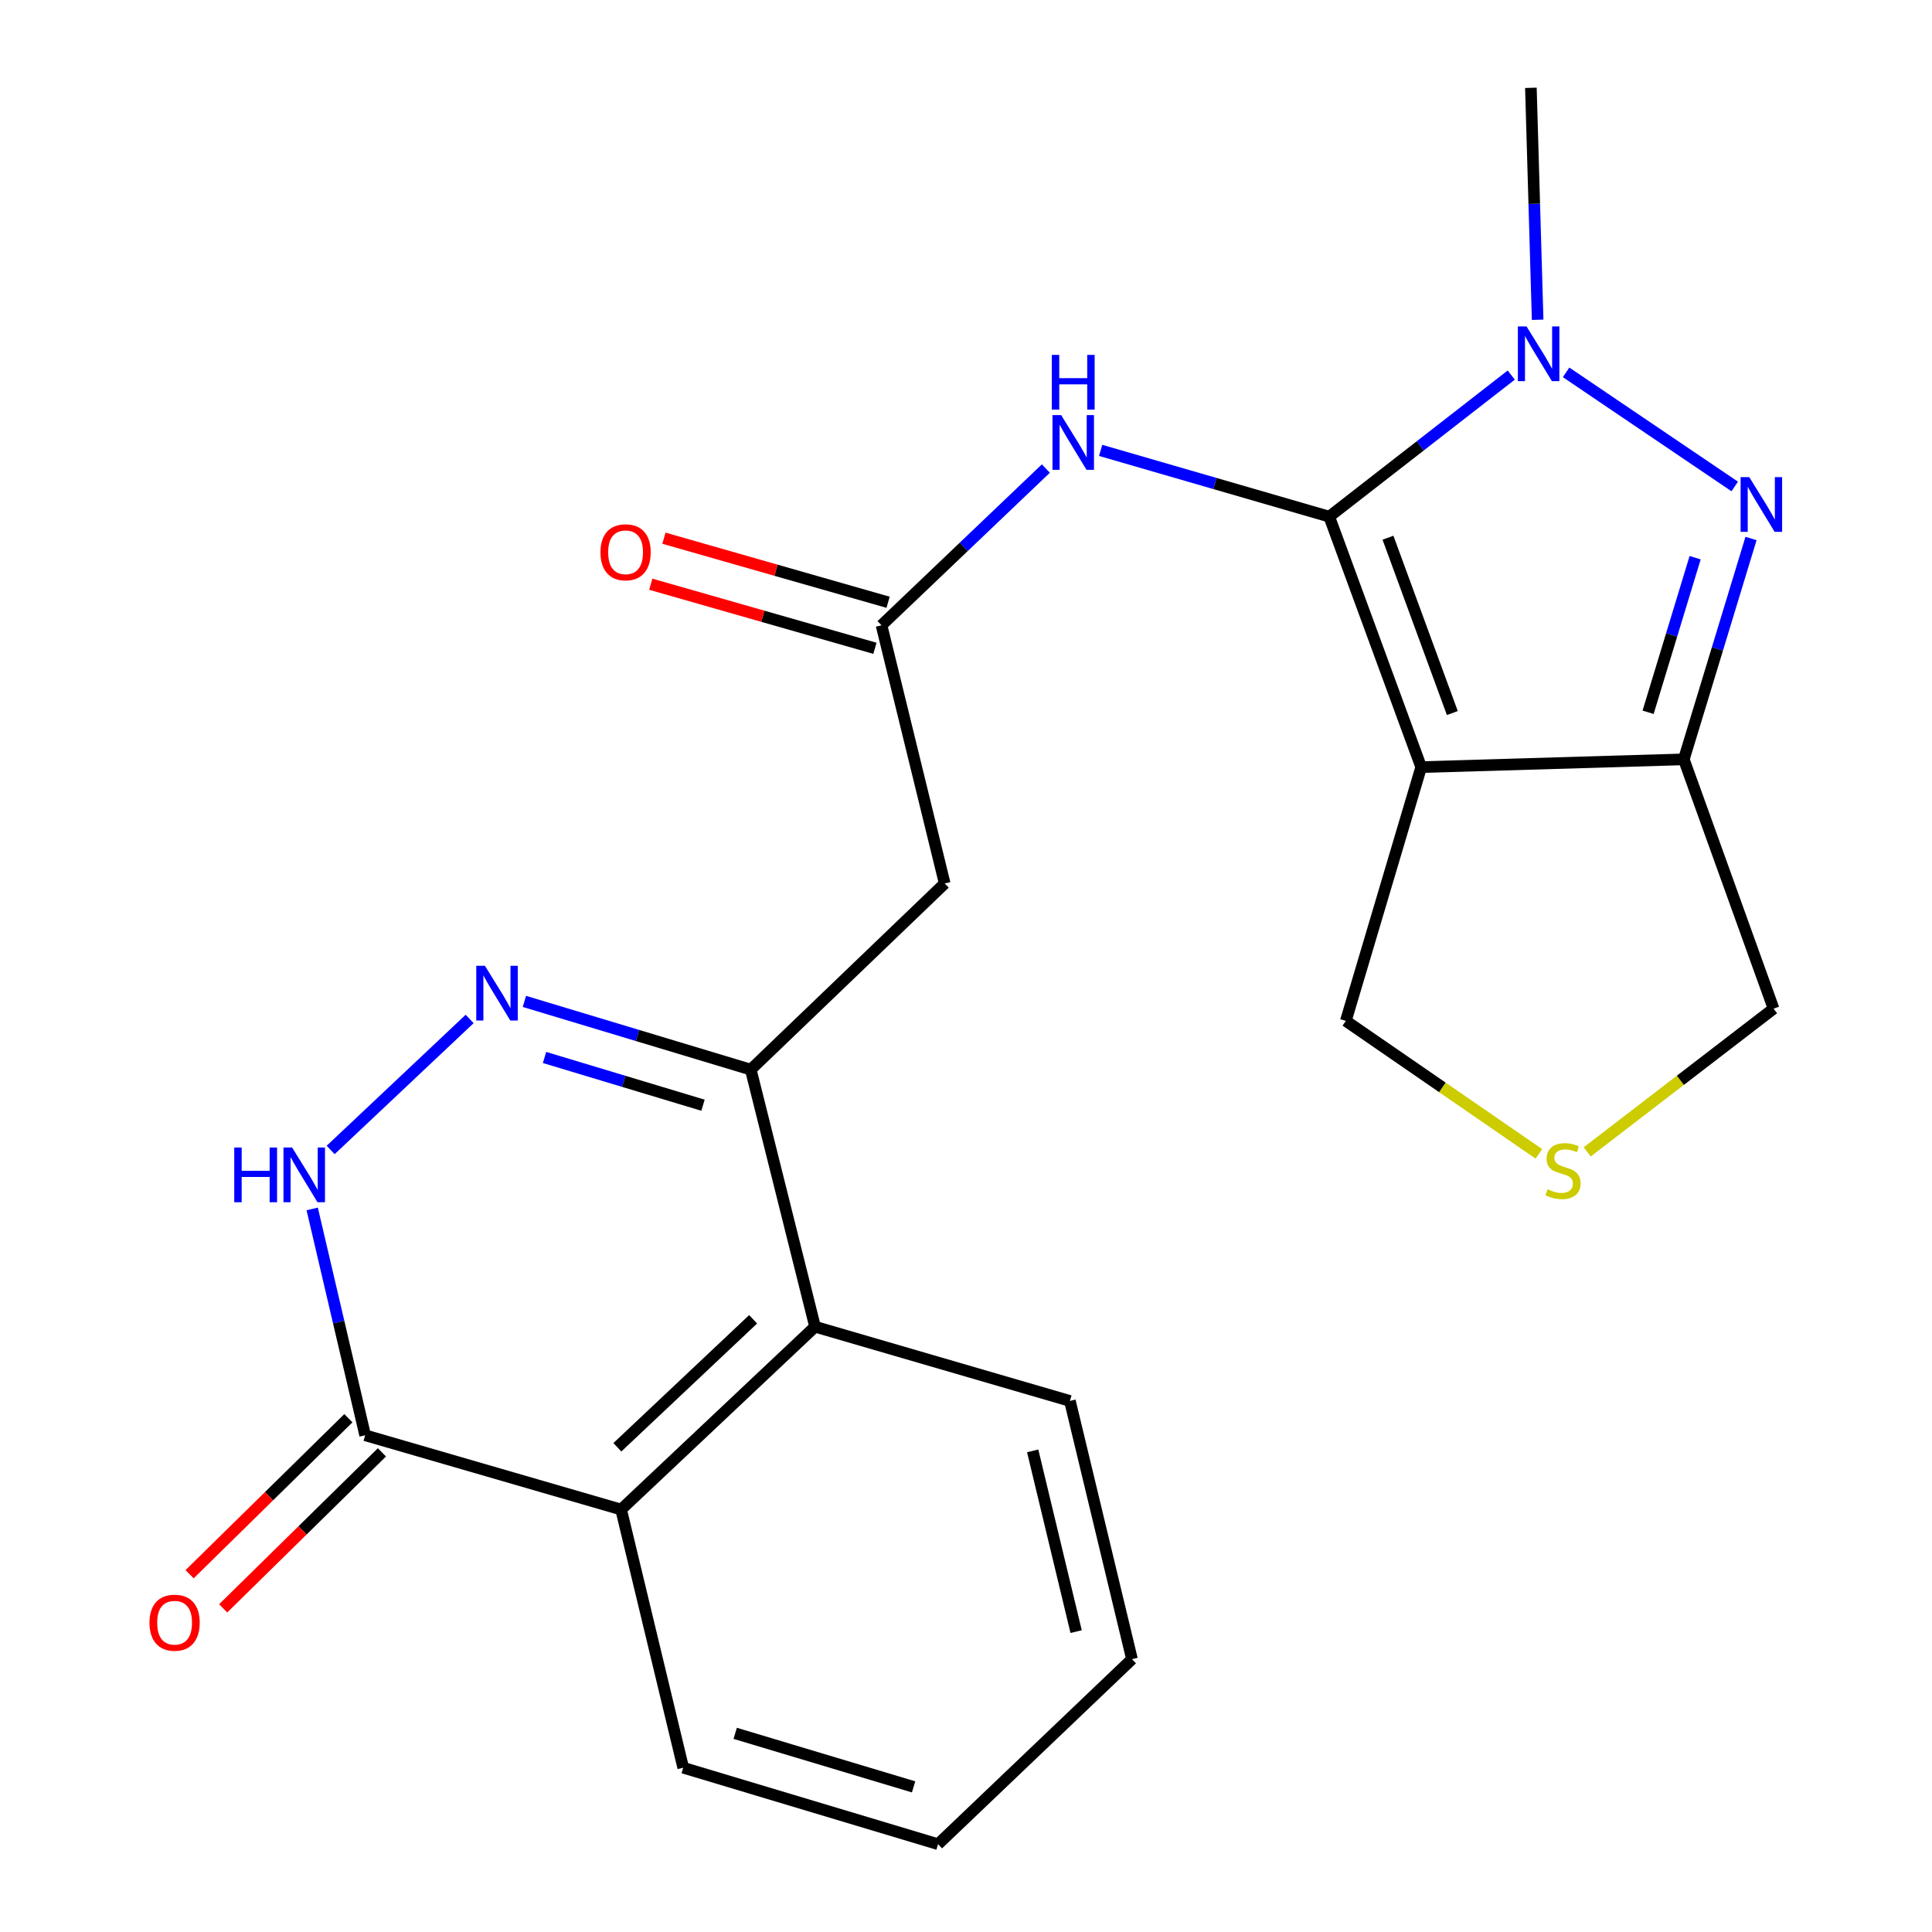 <?xml version='1.0' encoding='iso-8859-1'?>
<svg version='1.1' baseProfile='full'
              xmlns='http://www.w3.org/2000/svg'
                      xmlns:rdkit='http://www.rdkit.org/xml'
                      xmlns:xlink='http://www.w3.org/1999/xlink'
                  xml:space='preserve'
width='1000px' height='1000px' viewBox='0 0 1000 1000'>
<!-- END OF HEADER -->
<rect style='opacity:1.0;fill:#FFFFFF;stroke:none' width='1000' height='1000' x='0' y='0'> </rect>
<path class='bond-0' d='M 688.014,267.414 L 735.603,397.06' style='fill:none;fill-rule:evenodd;stroke:#000000;stroke-width:6px;stroke-linecap:butt;stroke-linejoin:miter;stroke-opacity:1' />
<path class='bond-0' d='M 718.414,278.322 L 751.725,369.075' style='fill:none;fill-rule:evenodd;stroke:#000000;stroke-width:6px;stroke-linecap:butt;stroke-linejoin:miter;stroke-opacity:1' />
<path class='bond-1' d='M 688.014,267.414 L 735.117,230.775' style='fill:none;fill-rule:evenodd;stroke:#000000;stroke-width:6px;stroke-linecap:butt;stroke-linejoin:miter;stroke-opacity:1' />
<path class='bond-1' d='M 735.117,230.775 L 782.22,194.136' style='fill:none;fill-rule:evenodd;stroke:#0000FF;stroke-width:6px;stroke-linecap:butt;stroke-linejoin:miter;stroke-opacity:1' />
<path class='bond-6' d='M 688.014,267.414 L 628.854,250.267' style='fill:none;fill-rule:evenodd;stroke:#000000;stroke-width:6px;stroke-linecap:butt;stroke-linejoin:miter;stroke-opacity:1' />
<path class='bond-6' d='M 628.854,250.267 L 569.694,233.12' style='fill:none;fill-rule:evenodd;stroke:#0000FF;stroke-width:6px;stroke-linecap:butt;stroke-linejoin:miter;stroke-opacity:1' />
<path class='bond-3' d='M 735.603,397.06 L 871.54,393.04' style='fill:none;fill-rule:evenodd;stroke:#000000;stroke-width:6px;stroke-linecap:butt;stroke-linejoin:miter;stroke-opacity:1' />
<path class='bond-15' d='M 735.603,397.06 L 696.604,528.413' style='fill:none;fill-rule:evenodd;stroke:#000000;stroke-width:6px;stroke-linecap:butt;stroke-linejoin:miter;stroke-opacity:1' />
<path class='bond-2' d='M 810.612,192.734 L 897.89,251.791' style='fill:none;fill-rule:evenodd;stroke:#0000FF;stroke-width:6px;stroke-linecap:butt;stroke-linejoin:miter;stroke-opacity:1' />
<path class='bond-18' d='M 795.88,165.509 L 794.133,105.482' style='fill:none;fill-rule:evenodd;stroke:#0000FF;stroke-width:6px;stroke-linecap:butt;stroke-linejoin:miter;stroke-opacity:1' />
<path class='bond-18' d='M 794.133,105.482 L 792.387,45.455' style='fill:none;fill-rule:evenodd;stroke:#000000;stroke-width:6px;stroke-linecap:butt;stroke-linejoin:miter;stroke-opacity:1' />
<path class='bond-23' d='M 906.323,278.73 L 888.931,335.885' style='fill:none;fill-rule:evenodd;stroke:#0000FF;stroke-width:6px;stroke-linecap:butt;stroke-linejoin:miter;stroke-opacity:1' />
<path class='bond-23' d='M 888.931,335.885 L 871.54,393.04' style='fill:none;fill-rule:evenodd;stroke:#000000;stroke-width:6px;stroke-linecap:butt;stroke-linejoin:miter;stroke-opacity:1' />
<path class='bond-23' d='M 877.4,288.663 L 865.226,328.672' style='fill:none;fill-rule:evenodd;stroke:#0000FF;stroke-width:6px;stroke-linecap:butt;stroke-linejoin:miter;stroke-opacity:1' />
<path class='bond-23' d='M 865.226,328.672 L 853.052,368.68' style='fill:none;fill-rule:evenodd;stroke:#000000;stroke-width:6px;stroke-linecap:butt;stroke-linejoin:miter;stroke-opacity:1' />
<path class='bond-17' d='M 871.54,393.04 L 917.999,522.08' style='fill:none;fill-rule:evenodd;stroke:#000000;stroke-width:6px;stroke-linecap:butt;stroke-linejoin:miter;stroke-opacity:1' />
<path class='bond-4' d='M 271.426,518.324 L 330.011,535.978' style='fill:none;fill-rule:evenodd;stroke:#0000FF;stroke-width:6px;stroke-linecap:butt;stroke-linejoin:miter;stroke-opacity:1' />
<path class='bond-4' d='M 330.011,535.978 L 388.595,553.631' style='fill:none;fill-rule:evenodd;stroke:#000000;stroke-width:6px;stroke-linecap:butt;stroke-linejoin:miter;stroke-opacity:1' />
<path class='bond-4' d='M 281.852,547.345 L 322.862,559.703' style='fill:none;fill-rule:evenodd;stroke:#0000FF;stroke-width:6px;stroke-linecap:butt;stroke-linejoin:miter;stroke-opacity:1' />
<path class='bond-4' d='M 322.862,559.703 L 363.871,572.06' style='fill:none;fill-rule:evenodd;stroke:#000000;stroke-width:6px;stroke-linecap:butt;stroke-linejoin:miter;stroke-opacity:1' />
<path class='bond-7' d='M 243.088,527.41 L 171.15,595.22' style='fill:none;fill-rule:evenodd;stroke:#0000FF;stroke-width:6px;stroke-linecap:butt;stroke-linejoin:miter;stroke-opacity:1' />
<path class='bond-5' d='M 388.595,553.631 L 488.975,457.285' style='fill:none;fill-rule:evenodd;stroke:#000000;stroke-width:6px;stroke-linecap:butt;stroke-linejoin:miter;stroke-opacity:1' />
<path class='bond-10' d='M 388.595,553.631 L 421.867,686.705' style='fill:none;fill-rule:evenodd;stroke:#000000;stroke-width:6px;stroke-linecap:butt;stroke-linejoin:miter;stroke-opacity:1' />
<path class='bond-11' d='M 541.337,242.519 L 498.802,283.083' style='fill:none;fill-rule:evenodd;stroke:#0000FF;stroke-width:6px;stroke-linecap:butt;stroke-linejoin:miter;stroke-opacity:1' />
<path class='bond-11' d='M 498.802,283.083 L 456.268,323.647' style='fill:none;fill-rule:evenodd;stroke:#000000;stroke-width:6px;stroke-linecap:butt;stroke-linejoin:miter;stroke-opacity:1' />
<path class='bond-25' d='M 161.591,625.737 L 175.298,684.317' style='fill:none;fill-rule:evenodd;stroke:#0000FF;stroke-width:6px;stroke-linecap:butt;stroke-linejoin:miter;stroke-opacity:1' />
<path class='bond-25' d='M 175.298,684.317 L 189.006,742.897' style='fill:none;fill-rule:evenodd;stroke:#000000;stroke-width:6px;stroke-linecap:butt;stroke-linejoin:miter;stroke-opacity:1' />
<path class='bond-8' d='M 189.006,742.897 L 321.487,781.331' style='fill:none;fill-rule:evenodd;stroke:#000000;stroke-width:6px;stroke-linecap:butt;stroke-linejoin:miter;stroke-opacity:1' />
<path class='bond-14' d='M 180.322,734.06 L 139.235,774.436' style='fill:none;fill-rule:evenodd;stroke:#000000;stroke-width:6px;stroke-linecap:butt;stroke-linejoin:miter;stroke-opacity:1' />
<path class='bond-14' d='M 139.235,774.436 L 98.147,814.813' style='fill:none;fill-rule:evenodd;stroke:#FF0000;stroke-width:6px;stroke-linecap:butt;stroke-linejoin:miter;stroke-opacity:1' />
<path class='bond-14' d='M 197.689,751.733 L 156.602,792.11' style='fill:none;fill-rule:evenodd;stroke:#000000;stroke-width:6px;stroke-linecap:butt;stroke-linejoin:miter;stroke-opacity:1' />
<path class='bond-14' d='M 156.602,792.11 L 115.515,832.486' style='fill:none;fill-rule:evenodd;stroke:#FF0000;stroke-width:6px;stroke-linecap:butt;stroke-linejoin:miter;stroke-opacity:1' />
<path class='bond-9' d='M 488.975,457.285 L 456.268,323.647' style='fill:none;fill-rule:evenodd;stroke:#000000;stroke-width:6px;stroke-linecap:butt;stroke-linejoin:miter;stroke-opacity:1' />
<path class='bond-12' d='M 421.867,686.705 L 321.487,781.331' style='fill:none;fill-rule:evenodd;stroke:#000000;stroke-width:6px;stroke-linecap:butt;stroke-linejoin:miter;stroke-opacity:1' />
<path class='bond-12' d='M 389.814,682.869 L 319.548,749.107' style='fill:none;fill-rule:evenodd;stroke:#000000;stroke-width:6px;stroke-linecap:butt;stroke-linejoin:miter;stroke-opacity:1' />
<path class='bond-19' d='M 421.867,686.705 L 553.785,725.125' style='fill:none;fill-rule:evenodd;stroke:#000000;stroke-width:6px;stroke-linecap:butt;stroke-linejoin:miter;stroke-opacity:1' />
<path class='bond-16' d='M 459.673,311.735 L 401.661,295.151' style='fill:none;fill-rule:evenodd;stroke:#000000;stroke-width:6px;stroke-linecap:butt;stroke-linejoin:miter;stroke-opacity:1' />
<path class='bond-16' d='M 401.661,295.151 L 343.65,278.566' style='fill:none;fill-rule:evenodd;stroke:#FF0000;stroke-width:6px;stroke-linecap:butt;stroke-linejoin:miter;stroke-opacity:1' />
<path class='bond-16' d='M 452.863,335.559 L 394.851,318.975' style='fill:none;fill-rule:evenodd;stroke:#000000;stroke-width:6px;stroke-linecap:butt;stroke-linejoin:miter;stroke-opacity:1' />
<path class='bond-16' d='M 394.851,318.975 L 336.839,302.39' style='fill:none;fill-rule:evenodd;stroke:#FF0000;stroke-width:6px;stroke-linecap:butt;stroke-linejoin:miter;stroke-opacity:1' />
<path class='bond-20' d='M 321.487,781.331 L 353.63,914.969' style='fill:none;fill-rule:evenodd;stroke:#000000;stroke-width:6px;stroke-linecap:butt;stroke-linejoin:miter;stroke-opacity:1' />
<path class='bond-13' d='M 796.523,597.24 L 746.564,562.826' style='fill:none;fill-rule:evenodd;stroke:#CCCC00;stroke-width:6px;stroke-linecap:butt;stroke-linejoin:miter;stroke-opacity:1' />
<path class='bond-13' d='M 746.564,562.826 L 696.604,528.413' style='fill:none;fill-rule:evenodd;stroke:#000000;stroke-width:6px;stroke-linecap:butt;stroke-linejoin:miter;stroke-opacity:1' />
<path class='bond-24' d='M 821.532,596.225 L 869.766,559.153' style='fill:none;fill-rule:evenodd;stroke:#CCCC00;stroke-width:6px;stroke-linecap:butt;stroke-linejoin:miter;stroke-opacity:1' />
<path class='bond-24' d='M 869.766,559.153 L 917.999,522.08' style='fill:none;fill-rule:evenodd;stroke:#000000;stroke-width:6px;stroke-linecap:butt;stroke-linejoin:miter;stroke-opacity:1' />
<path class='bond-22' d='M 553.785,725.125 L 585.914,858.777' style='fill:none;fill-rule:evenodd;stroke:#000000;stroke-width:6px;stroke-linecap:butt;stroke-linejoin:miter;stroke-opacity:1' />
<path class='bond-22' d='M 534.512,750.965 L 557.002,844.521' style='fill:none;fill-rule:evenodd;stroke:#000000;stroke-width:6px;stroke-linecap:butt;stroke-linejoin:miter;stroke-opacity:1' />
<path class='bond-26' d='M 353.63,914.969 L 485.534,954.545' style='fill:none;fill-rule:evenodd;stroke:#000000;stroke-width:6px;stroke-linecap:butt;stroke-linejoin:miter;stroke-opacity:1' />
<path class='bond-26' d='M 380.537,897.172 L 472.869,924.876' style='fill:none;fill-rule:evenodd;stroke:#000000;stroke-width:6px;stroke-linecap:butt;stroke-linejoin:miter;stroke-opacity:1' />
<path class='bond-21' d='M 485.534,954.545 L 585.914,858.777' style='fill:none;fill-rule:evenodd;stroke:#000000;stroke-width:6px;stroke-linecap:butt;stroke-linejoin:miter;stroke-opacity:1' />
<path  class='atom-2' d='M 790.132 168.952
L 799.412 183.952
Q 800.332 185.432, 801.812 188.112
Q 803.292 190.792, 803.372 190.952
L 803.372 168.952
L 807.132 168.952
L 807.132 197.272
L 803.252 197.272
L 793.292 180.872
Q 792.132 178.952, 790.892 176.752
Q 789.692 174.552, 789.332 173.872
L 789.332 197.272
L 785.652 197.272
L 785.652 168.952
L 790.132 168.952
' fill='#0000FF'/>
<path  class='atom-3' d='M 905.421 246.963
L 914.701 261.963
Q 915.621 263.443, 917.101 266.123
Q 918.581 268.803, 918.661 268.963
L 918.661 246.963
L 922.421 246.963
L 922.421 275.283
L 918.541 275.283
L 908.581 258.883
Q 907.421 256.963, 906.181 254.763
Q 904.981 252.563, 904.621 251.883
L 904.621 275.283
L 900.941 275.283
L 900.941 246.963
L 905.421 246.963
' fill='#0000FF'/>
<path  class='atom-5' d='M 250.996 499.895
L 260.276 514.895
Q 261.196 516.375, 262.676 519.055
Q 264.156 521.735, 264.236 521.895
L 264.236 499.895
L 267.996 499.895
L 267.996 528.215
L 264.116 528.215
L 254.156 511.815
Q 252.996 509.895, 251.756 507.695
Q 250.556 505.495, 250.196 504.815
L 250.196 528.215
L 246.516 528.215
L 246.516 499.895
L 250.996 499.895
' fill='#0000FF'/>
<path  class='atom-7' d='M 549.245 214.847
L 558.525 229.847
Q 559.445 231.327, 560.925 234.007
Q 562.405 236.687, 562.485 236.847
L 562.485 214.847
L 566.245 214.847
L 566.245 243.167
L 562.365 243.167
L 552.405 226.767
Q 551.245 224.847, 550.005 222.647
Q 548.805 220.447, 548.445 219.767
L 548.445 243.167
L 544.765 243.167
L 544.765 214.847
L 549.245 214.847
' fill='#0000FF'/>
<path  class='atom-7' d='M 544.425 183.695
L 548.265 183.695
L 548.265 195.735
L 562.745 195.735
L 562.745 183.695
L 566.585 183.695
L 566.585 212.015
L 562.745 212.015
L 562.745 198.935
L 548.265 198.935
L 548.265 212.015
L 544.425 212.015
L 544.425 183.695
' fill='#0000FF'/>
<path  class='atom-8' d='M 121.248 593.956
L 125.088 593.956
L 125.088 605.996
L 139.568 605.996
L 139.568 593.956
L 143.408 593.956
L 143.408 622.276
L 139.568 622.276
L 139.568 609.196
L 125.088 609.196
L 125.088 622.276
L 121.248 622.276
L 121.248 593.956
' fill='#0000FF'/>
<path  class='atom-8' d='M 151.208 593.956
L 160.488 608.956
Q 161.408 610.436, 162.888 613.116
Q 164.368 615.796, 164.448 615.956
L 164.448 593.956
L 168.208 593.956
L 168.208 622.276
L 164.328 622.276
L 154.368 605.876
Q 153.208 603.956, 151.968 601.756
Q 150.768 599.556, 150.408 598.876
L 150.408 622.276
L 146.728 622.276
L 146.728 593.956
L 151.208 593.956
' fill='#0000FF'/>
<path  class='atom-14' d='M 801.016 615.565
Q 801.336 615.685, 802.656 616.245
Q 803.976 616.805, 805.416 617.165
Q 806.896 617.485, 808.336 617.485
Q 811.016 617.485, 812.576 616.205
Q 814.136 614.885, 814.136 612.605
Q 814.136 611.045, 813.336 610.085
Q 812.576 609.125, 811.376 608.605
Q 810.176 608.085, 808.176 607.485
Q 805.656 606.725, 804.136 606.005
Q 802.656 605.285, 801.576 603.765
Q 800.536 602.245, 800.536 599.685
Q 800.536 596.125, 802.936 593.925
Q 805.376 591.725, 810.176 591.725
Q 813.456 591.725, 817.176 593.285
L 816.256 596.365
Q 812.856 594.965, 810.296 594.965
Q 807.536 594.965, 806.016 596.125
Q 804.496 597.245, 804.536 599.205
Q 804.536 600.725, 805.296 601.645
Q 806.096 602.565, 807.216 603.085
Q 808.376 603.605, 810.296 604.205
Q 812.856 605.005, 814.376 605.805
Q 815.896 606.605, 816.976 608.245
Q 818.096 609.845, 818.096 612.605
Q 818.096 616.525, 815.456 618.645
Q 812.856 620.725, 808.496 620.725
Q 805.976 620.725, 804.056 620.165
Q 802.176 619.645, 799.936 618.725
L 801.016 615.565
' fill='#CCCC00'/>
<path  class='atom-15' d='M 77.374 839.902
Q 77.374 833.102, 80.734 829.302
Q 84.094 825.502, 90.374 825.502
Q 96.654 825.502, 100.014 829.302
Q 103.374 833.102, 103.374 839.902
Q 103.374 846.782, 99.974 850.702
Q 96.574 854.582, 90.374 854.582
Q 84.134 854.582, 80.734 850.702
Q 77.374 846.822, 77.374 839.902
M 90.374 851.382
Q 94.694 851.382, 97.014 848.502
Q 99.374 845.582, 99.374 839.902
Q 99.374 834.342, 97.014 831.542
Q 94.694 828.702, 90.374 828.702
Q 86.054 828.702, 83.694 831.502
Q 81.374 834.302, 81.374 839.902
Q 81.374 845.622, 83.694 848.502
Q 86.054 851.382, 90.374 851.382
' fill='#FF0000'/>
<path  class='atom-17' d='M 310.8 285.857
Q 310.8 279.057, 314.16 275.257
Q 317.52 271.457, 323.8 271.457
Q 330.08 271.457, 333.44 275.257
Q 336.8 279.057, 336.8 285.857
Q 336.8 292.737, 333.4 296.657
Q 330 300.537, 323.8 300.537
Q 317.56 300.537, 314.16 296.657
Q 310.8 292.777, 310.8 285.857
M 323.8 297.337
Q 328.12 297.337, 330.44 294.457
Q 332.8 291.537, 332.8 285.857
Q 332.8 280.297, 330.44 277.497
Q 328.12 274.657, 323.8 274.657
Q 319.48 274.657, 317.12 277.457
Q 314.8 280.257, 314.8 285.857
Q 314.8 291.577, 317.12 294.457
Q 319.48 297.337, 323.8 297.337
' fill='#FF0000'/>
</svg>
